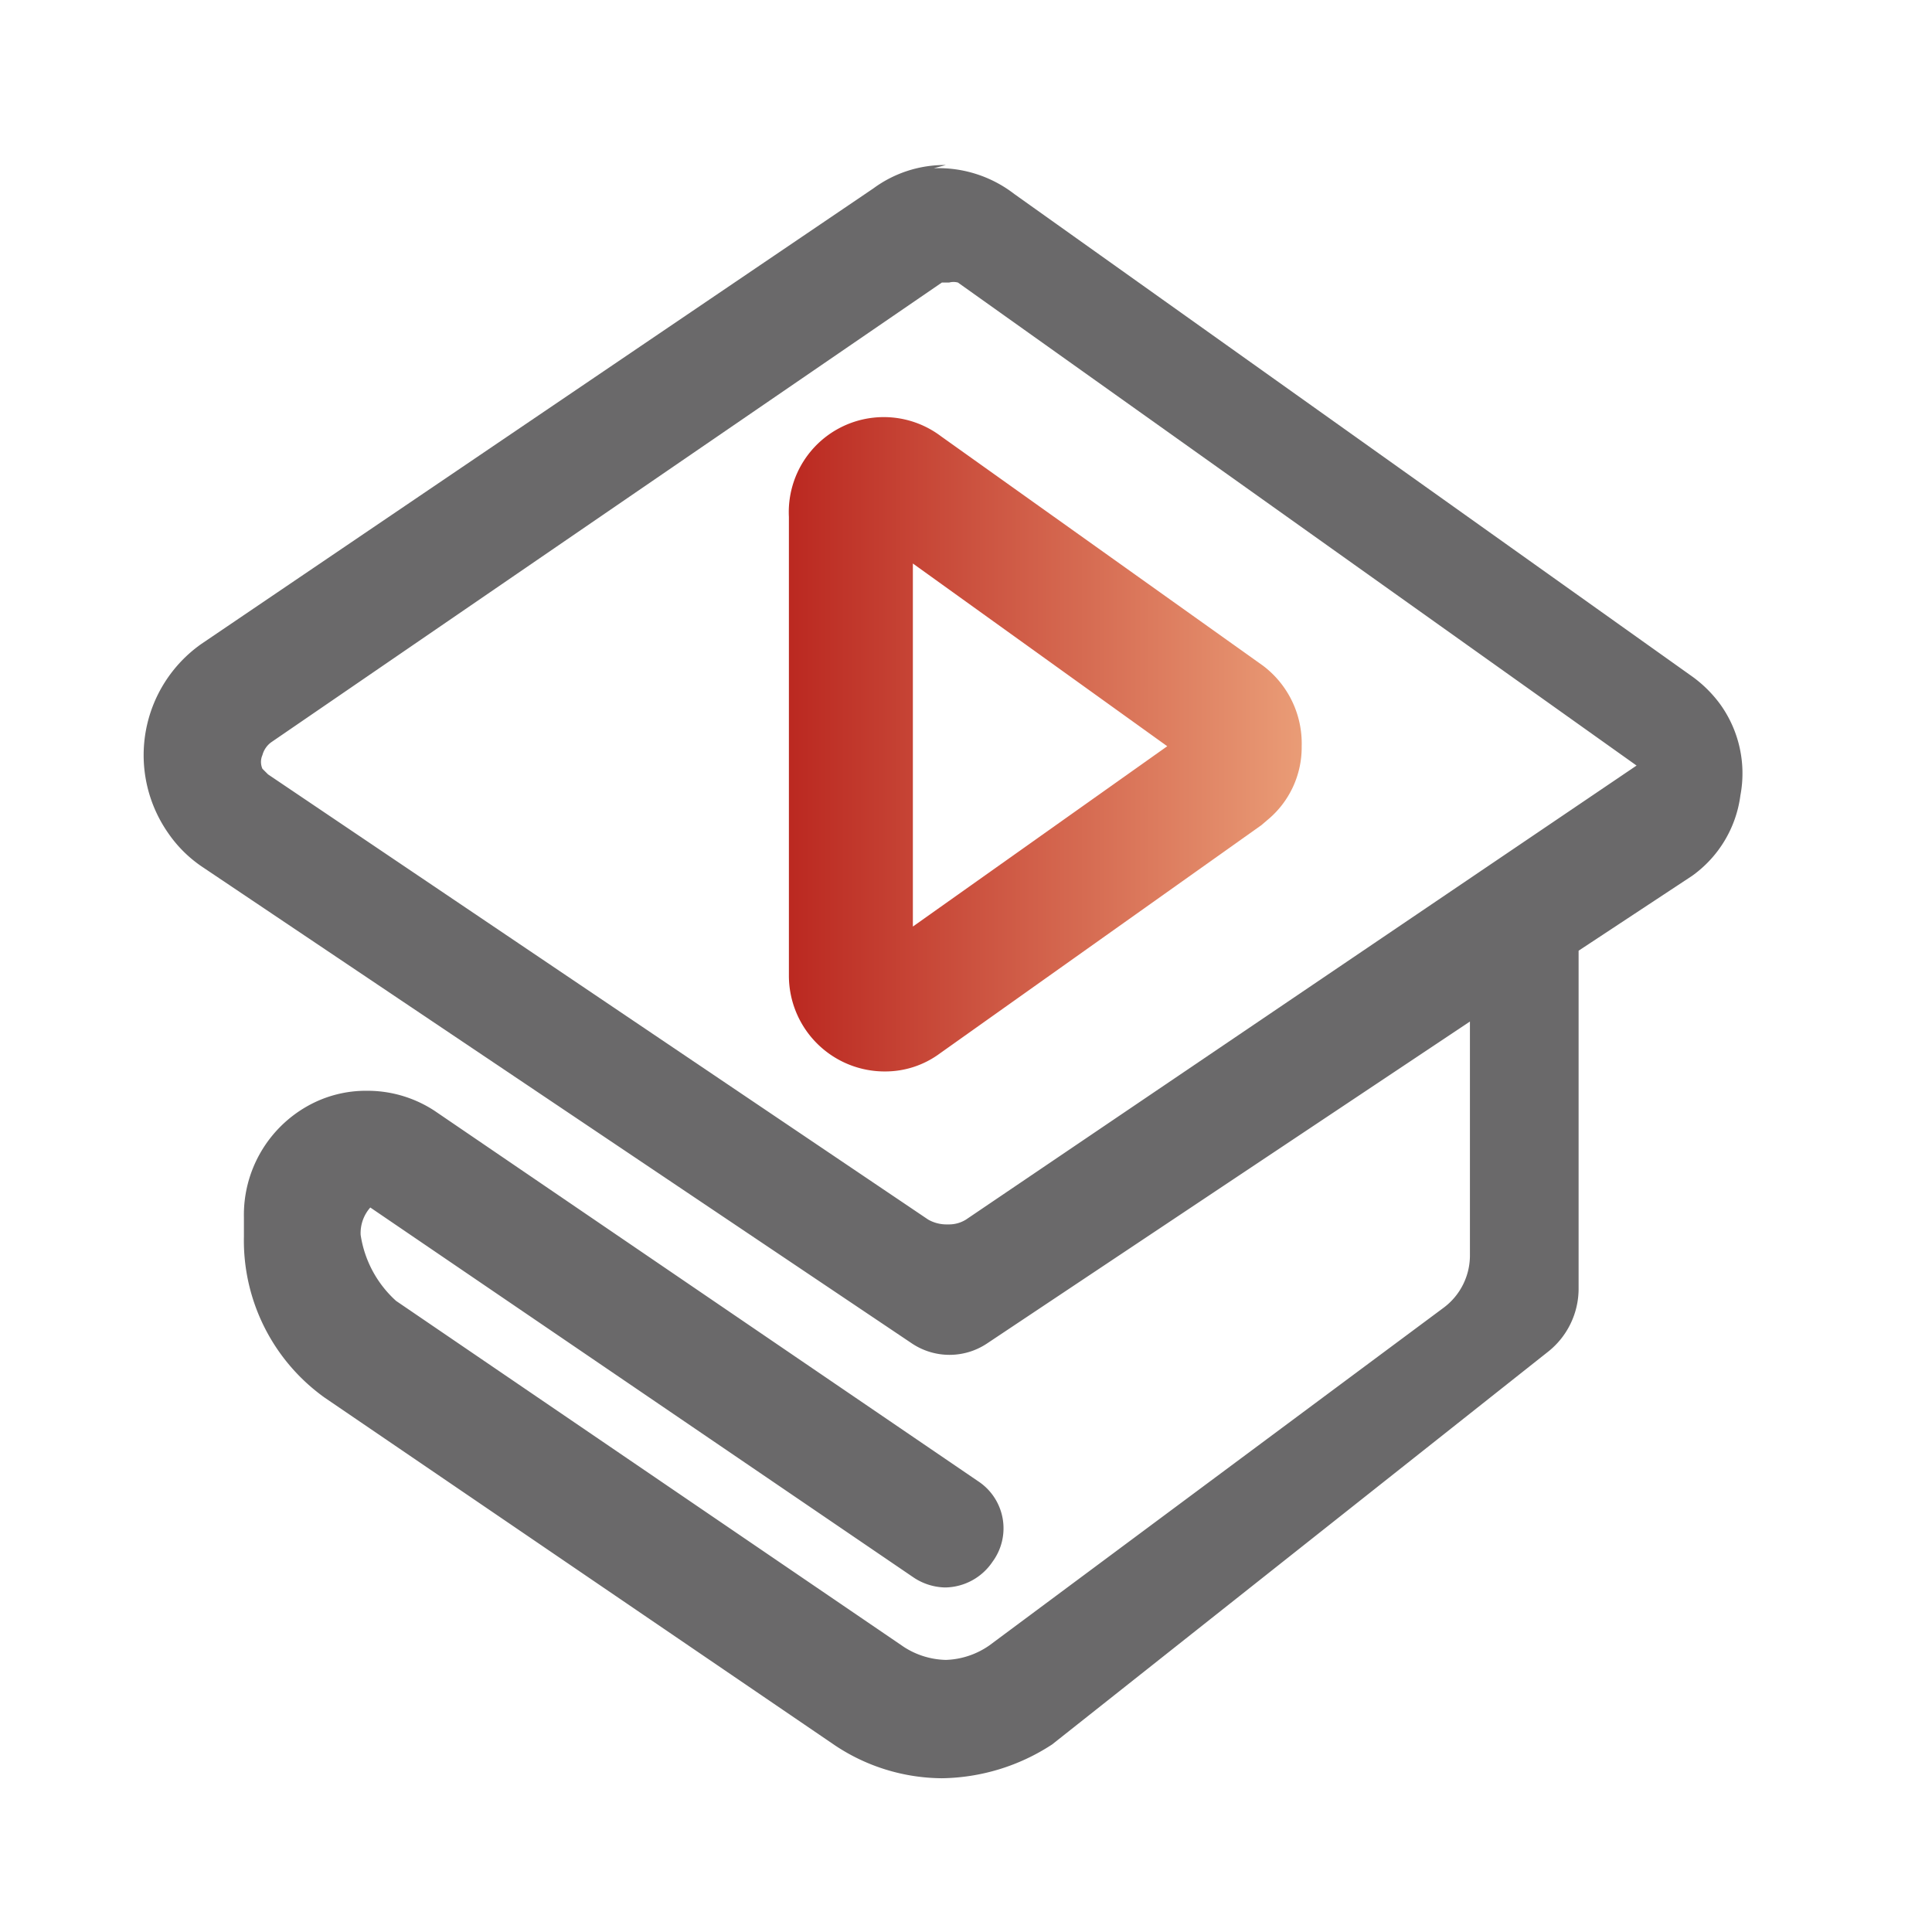 <svg id="图层_1" data-name="图层 1" xmlns="http://www.w3.org/2000/svg" xmlns:xlink="http://www.w3.org/1999/xlink" viewBox="0 0 24 24"><defs><style>.cls-1{fill:#6a696a;}.cls-2{fill:url(#未命名的渐变_4);}</style><linearGradient id="未命名的渐变_4" x1="9.84" y1="9.27" x2="16.22" y2="9.27" gradientUnits="userSpaceOnUse"><stop offset="0" stop-color="#bb2921"/><stop offset="1" stop-color="#ea9d77"/></linearGradient></defs><path class="cls-1" d="M11.75,2.05a1.49,1.49,0,0,0-.9.29L2.5,8a1.69,1.69,0,0,0-.41,2.35,1.59,1.59,0,0,0,.41.41h0l8.83,5.93a.84.84,0,0,0,.93,0l6-4v2.9a.81.81,0,0,1-.32.65l-5.65,4.2a1,1,0,0,1-.54.18,1,1,0,0,1-.52-.16l-6.31-4.3a1.38,1.38,0,0,1-.44-.82A.48.48,0,0,1,4.6,15l0,0,6.74,4.59a.73.73,0,0,0,.4.13.72.72,0,0,0,.59-.32.7.7,0,0,0-.18-1l-6.75-4.6a1.52,1.52,0,0,0-.84-.25,1.48,1.48,0,0,0-.74.19,1.55,1.55,0,0,0-.79,1.38v.24a2.4,2.4,0,0,0,1,2l6.34,4.32a2.42,2.42,0,0,0,1.33.41,2.56,2.56,0,0,0,1.37-.42h0l6.15-4.87a1,1,0,0,0,.39-.8l0-4.19,1.41-.93h0a1.46,1.46,0,0,0,.6-1,1.47,1.47,0,0,0-.25-1.13h0a1.57,1.57,0,0,0-.34-.34l-8.43-6a1.54,1.54,0,0,0-1-.32Zm0,13.16a.46.46,0,0,1-.22-.06L3.33,9.62l-.07-.07a.21.21,0,0,1,0-.17.29.29,0,0,1,.11-.16l8.33-5.71.09,0a.21.21,0,0,1,.11,0l8.43,6,0,0v0a.05.05,0,0,1,0,0L12,15.15a.4.4,0,0,1-.22.06Z"/><path class="cls-2" d="M11,13.31a1.19,1.19,0,0,1-1.2-1.19V6.42a1.18,1.18,0,0,1,1.89-1l4,2.85a1.21,1.21,0,0,1,.48,1,1.17,1.17,0,0,1-.43.92l-.07.06-4,2.84A1.14,1.14,0,0,1,11,13.31Zm-.18-1.44ZM11.34,7v4.51L14.5,9.27Zm3.5,2h0Zm-4-2.35Z"/></svg>